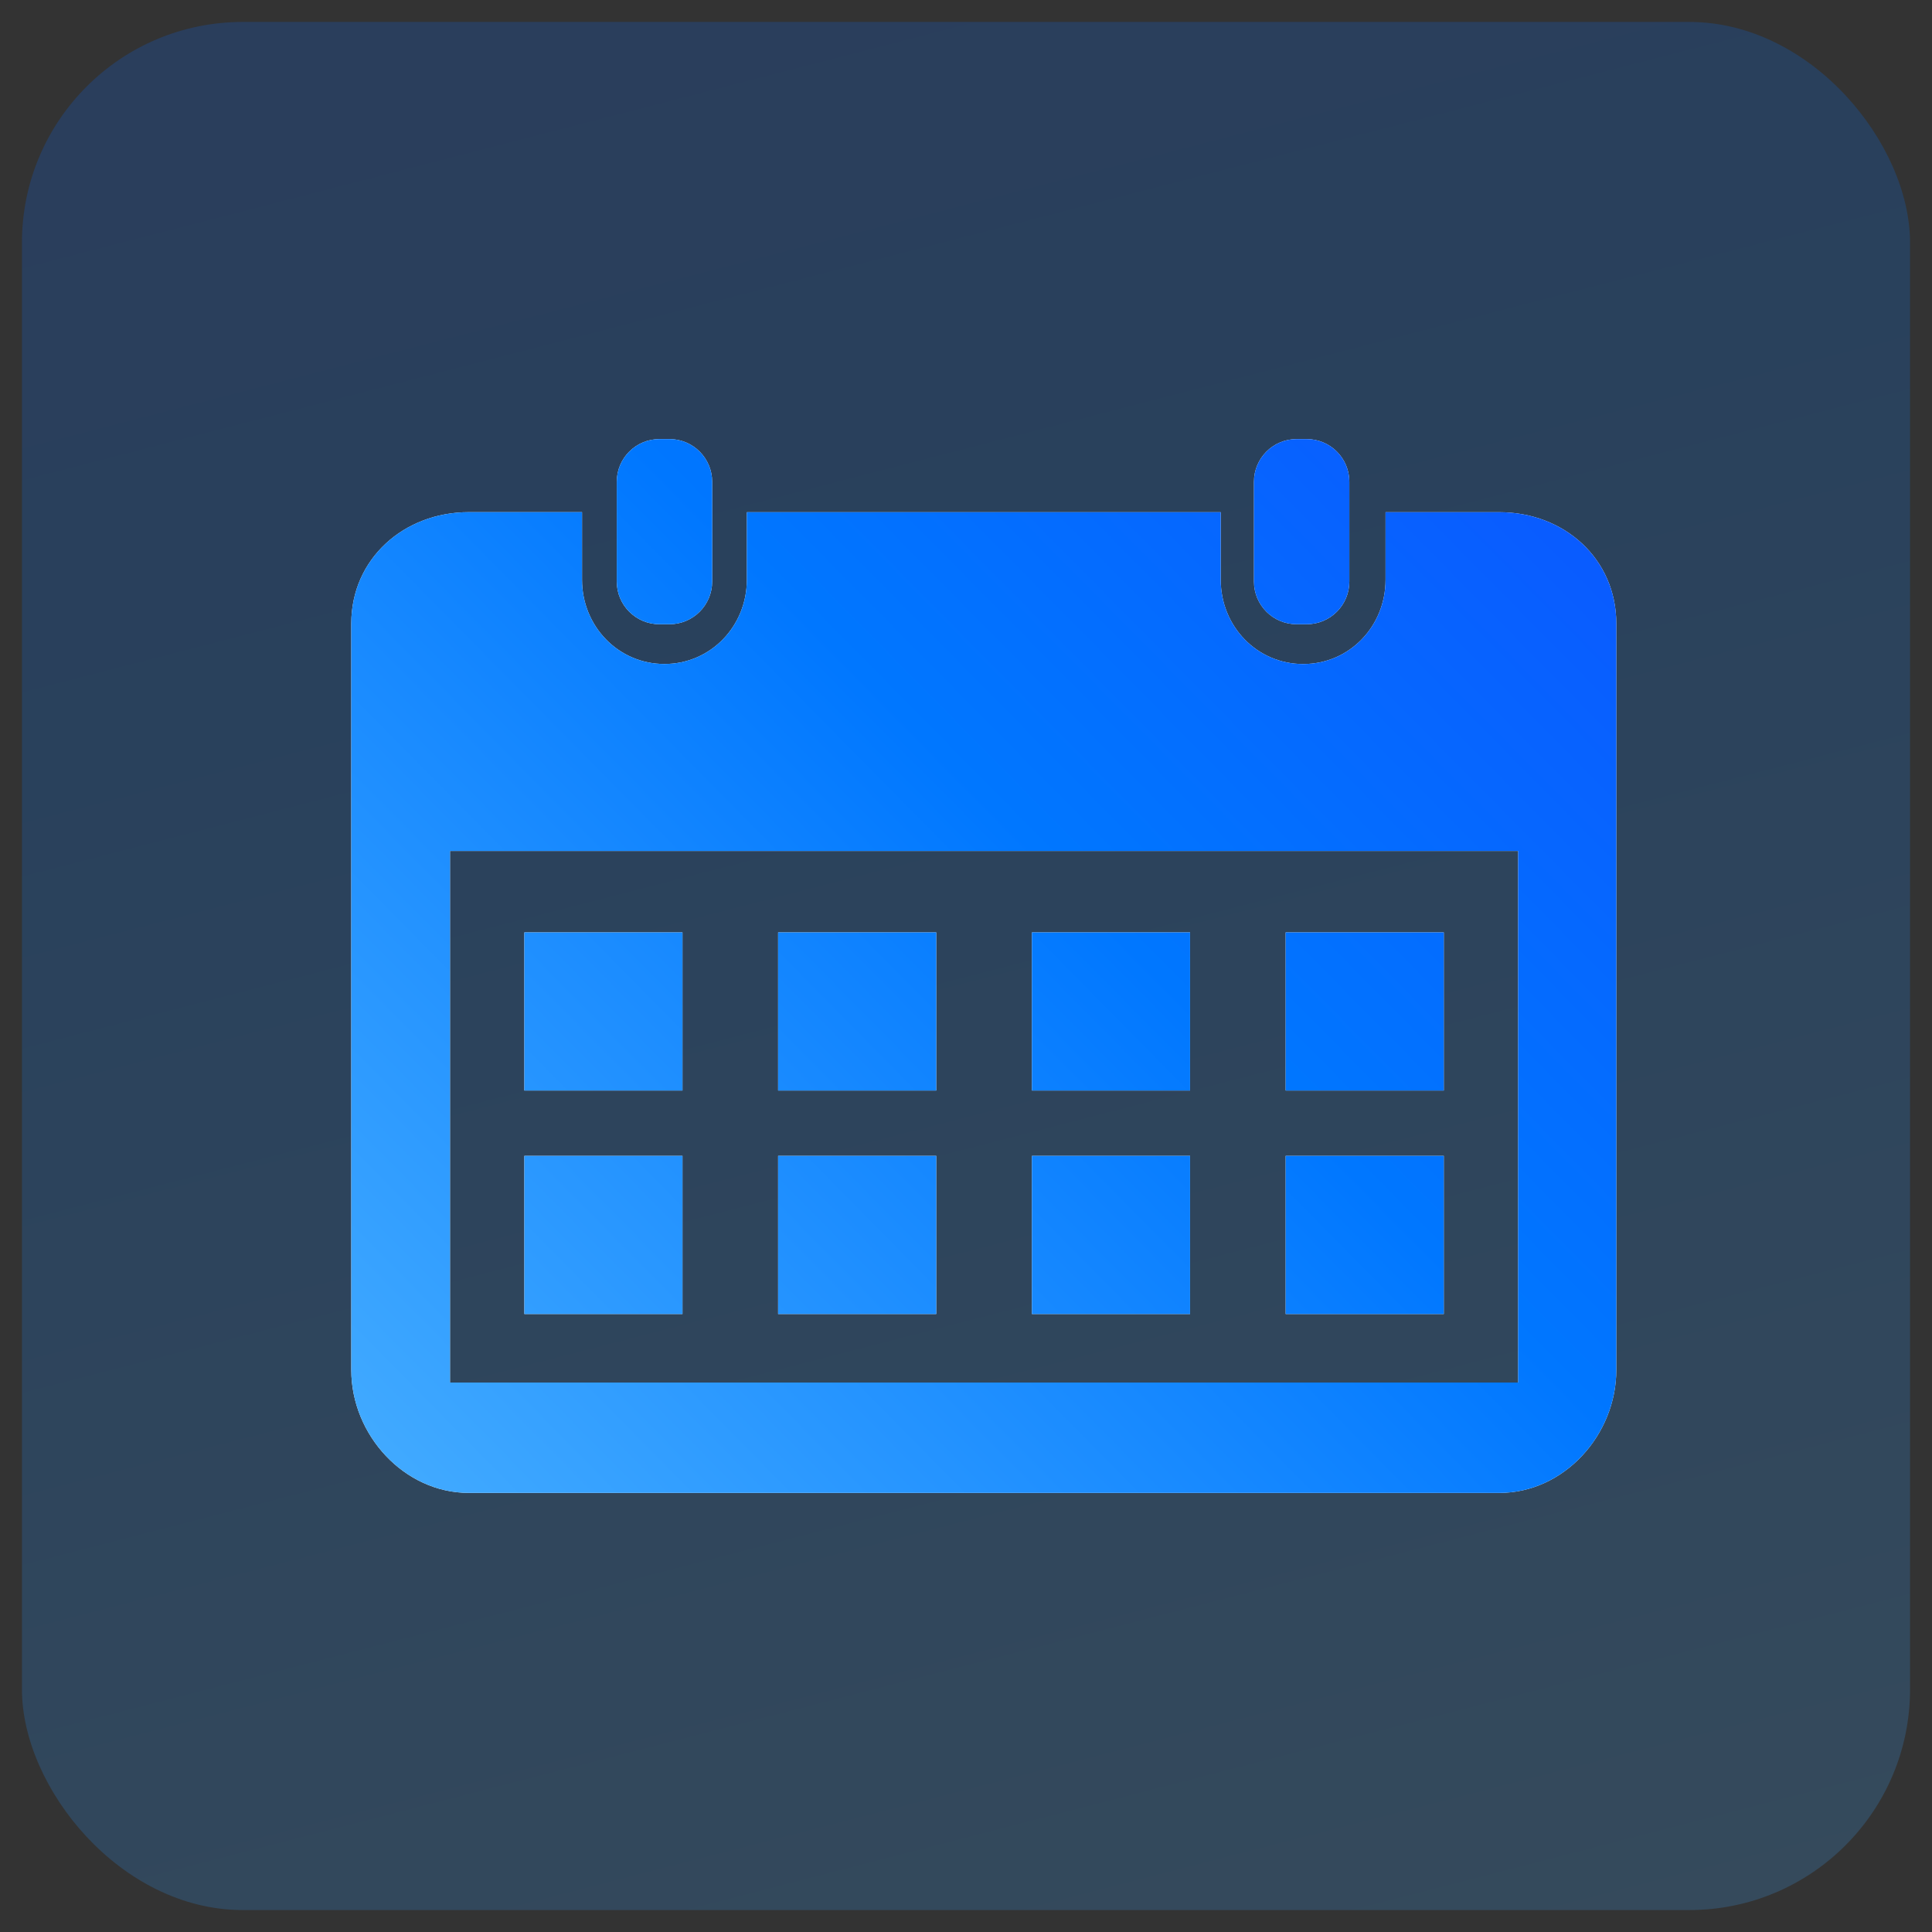<svg width="88" height="88" viewBox="0 0 88 88" fill="none" xmlns="http://www.w3.org/2000/svg">
<rect x="0" y="0" width="88" height="88" fill="#333333" stroke="none"/>
<rect x="1" y="1" width="86" height="86" rx="10.051" fill="url(#paint0_linear_2751_16641)" fill-opacity="0.2"></rect>
<path fill-rule="evenodd" clip-rule="evenodd" d="M30.495 20H30.036C28.963 20 28.093 20.87 28.093 21.943V26.49C28.093 27.563 28.963 28.433 30.036 28.433H30.495C31.568 28.433 32.438 27.563 32.438 26.49V21.943C32.438 20.87 31.568 20 30.495 20ZM73.621 62.399V28.405C73.621 25.451 71.245 23.33 68.29 23.33H63.11V26.41C63.11 28.521 61.47 30.246 59.358 30.246C57.247 30.246 55.603 28.521 55.603 26.41V23.33H34.018V26.408C34.018 28.519 32.372 30.244 30.264 30.244C28.157 30.244 26.511 28.519 26.511 26.408V23.328H21.357C18.402 23.328 16 25.449 16 28.403V62.399C16 65.354 18.402 68 21.357 68H68.29C71.245 68 73.621 65.354 73.621 62.399ZM20.497 38.76H69.15V62.972H20.497V38.76ZM23.883 42.469H31.086V49.672H23.883V42.469ZM42.645 42.469H35.442V49.672H42.645V42.469ZM47.002 42.469H54.206V49.672H47.002V42.469ZM65.763 42.469H58.56V49.672H65.763V42.469ZM23.883 52.647H31.086V59.851H23.883V52.647ZM42.645 52.647H35.442V59.851H42.645V52.647ZM47.002 52.647H54.206V59.851H47.002V52.647ZM65.763 52.647H58.56V59.851H65.763V52.647ZM59.058 20H59.518C60.591 20 61.461 20.87 61.461 21.943V26.49C61.461 27.563 60.591 28.433 59.518 28.433H59.058C57.985 28.433 57.116 27.563 57.116 26.49V21.943C57.116 20.87 57.985 20 59.058 20Z" fill="white"></path>
<path fill-rule="evenodd" clip-rule="evenodd" d="M30.495 20H30.036C28.963 20 28.093 20.87 28.093 21.943V26.49C28.093 27.563 28.963 28.433 30.036 28.433H30.495C31.568 28.433 32.438 27.563 32.438 26.49V21.943C32.438 20.87 31.568 20 30.495 20ZM73.621 62.399V28.405C73.621 25.451 71.245 23.33 68.29 23.33H63.11V26.41C63.11 28.521 61.47 30.246 59.358 30.246C57.247 30.246 55.603 28.521 55.603 26.41V23.33H34.018V26.408C34.018 28.519 32.372 30.244 30.264 30.244C28.157 30.244 26.511 28.519 26.511 26.408V23.328H21.357C18.402 23.328 16 25.449 16 28.403V62.399C16 65.354 18.402 68 21.357 68H68.29C71.245 68 73.621 65.354 73.621 62.399ZM20.497 38.76H69.15V62.972H20.497V38.76ZM23.883 42.469H31.086V49.672H23.883V42.469ZM42.645 42.469H35.442V49.672H42.645V42.469ZM47.002 42.469H54.206V49.672H47.002V42.469ZM65.763 42.469H58.56V49.672H65.763V42.469ZM23.883 52.647H31.086V59.851H23.883V52.647ZM42.645 52.647H35.442V59.851H42.645V52.647ZM47.002 52.647H54.206V59.851H47.002V52.647ZM65.763 52.647H58.56V59.851H65.763V52.647ZM59.058 20H59.518C60.591 20 61.461 20.87 61.461 21.943V26.49C61.461 27.563 60.591 28.433 59.518 28.433H59.058C57.985 28.433 57.116 27.563 57.116 26.49V21.943C57.116 20.87 57.985 20 59.058 20Z" fill="url(#paint1_linear_2751_16641)"></path>
<defs>
<linearGradient id="paint0_linear_2751_16641" x1="43.633" y1="-88.621" x2="90.996" y2="94.677" gradientUnits="userSpaceOnUse">
<stop stop-color="#143DFF"></stop>
<stop offset="0.573" stop-color="#0077FF"></stop>
<stop offset="0.974" stop-color="#40A9FF"></stop>
</linearGradient>
<linearGradient id="paint1_linear_2751_16641" x1="100.26" y1="10.613" x2="28.931" y2="81.088" gradientUnits="userSpaceOnUse">
<stop stop-color="#143DFF"></stop>
<stop offset="0.573" stop-color="#0077FF"></stop>
<stop offset="0.974" stop-color="#40A9FF"></stop>
</linearGradient>
</defs>
</svg>
